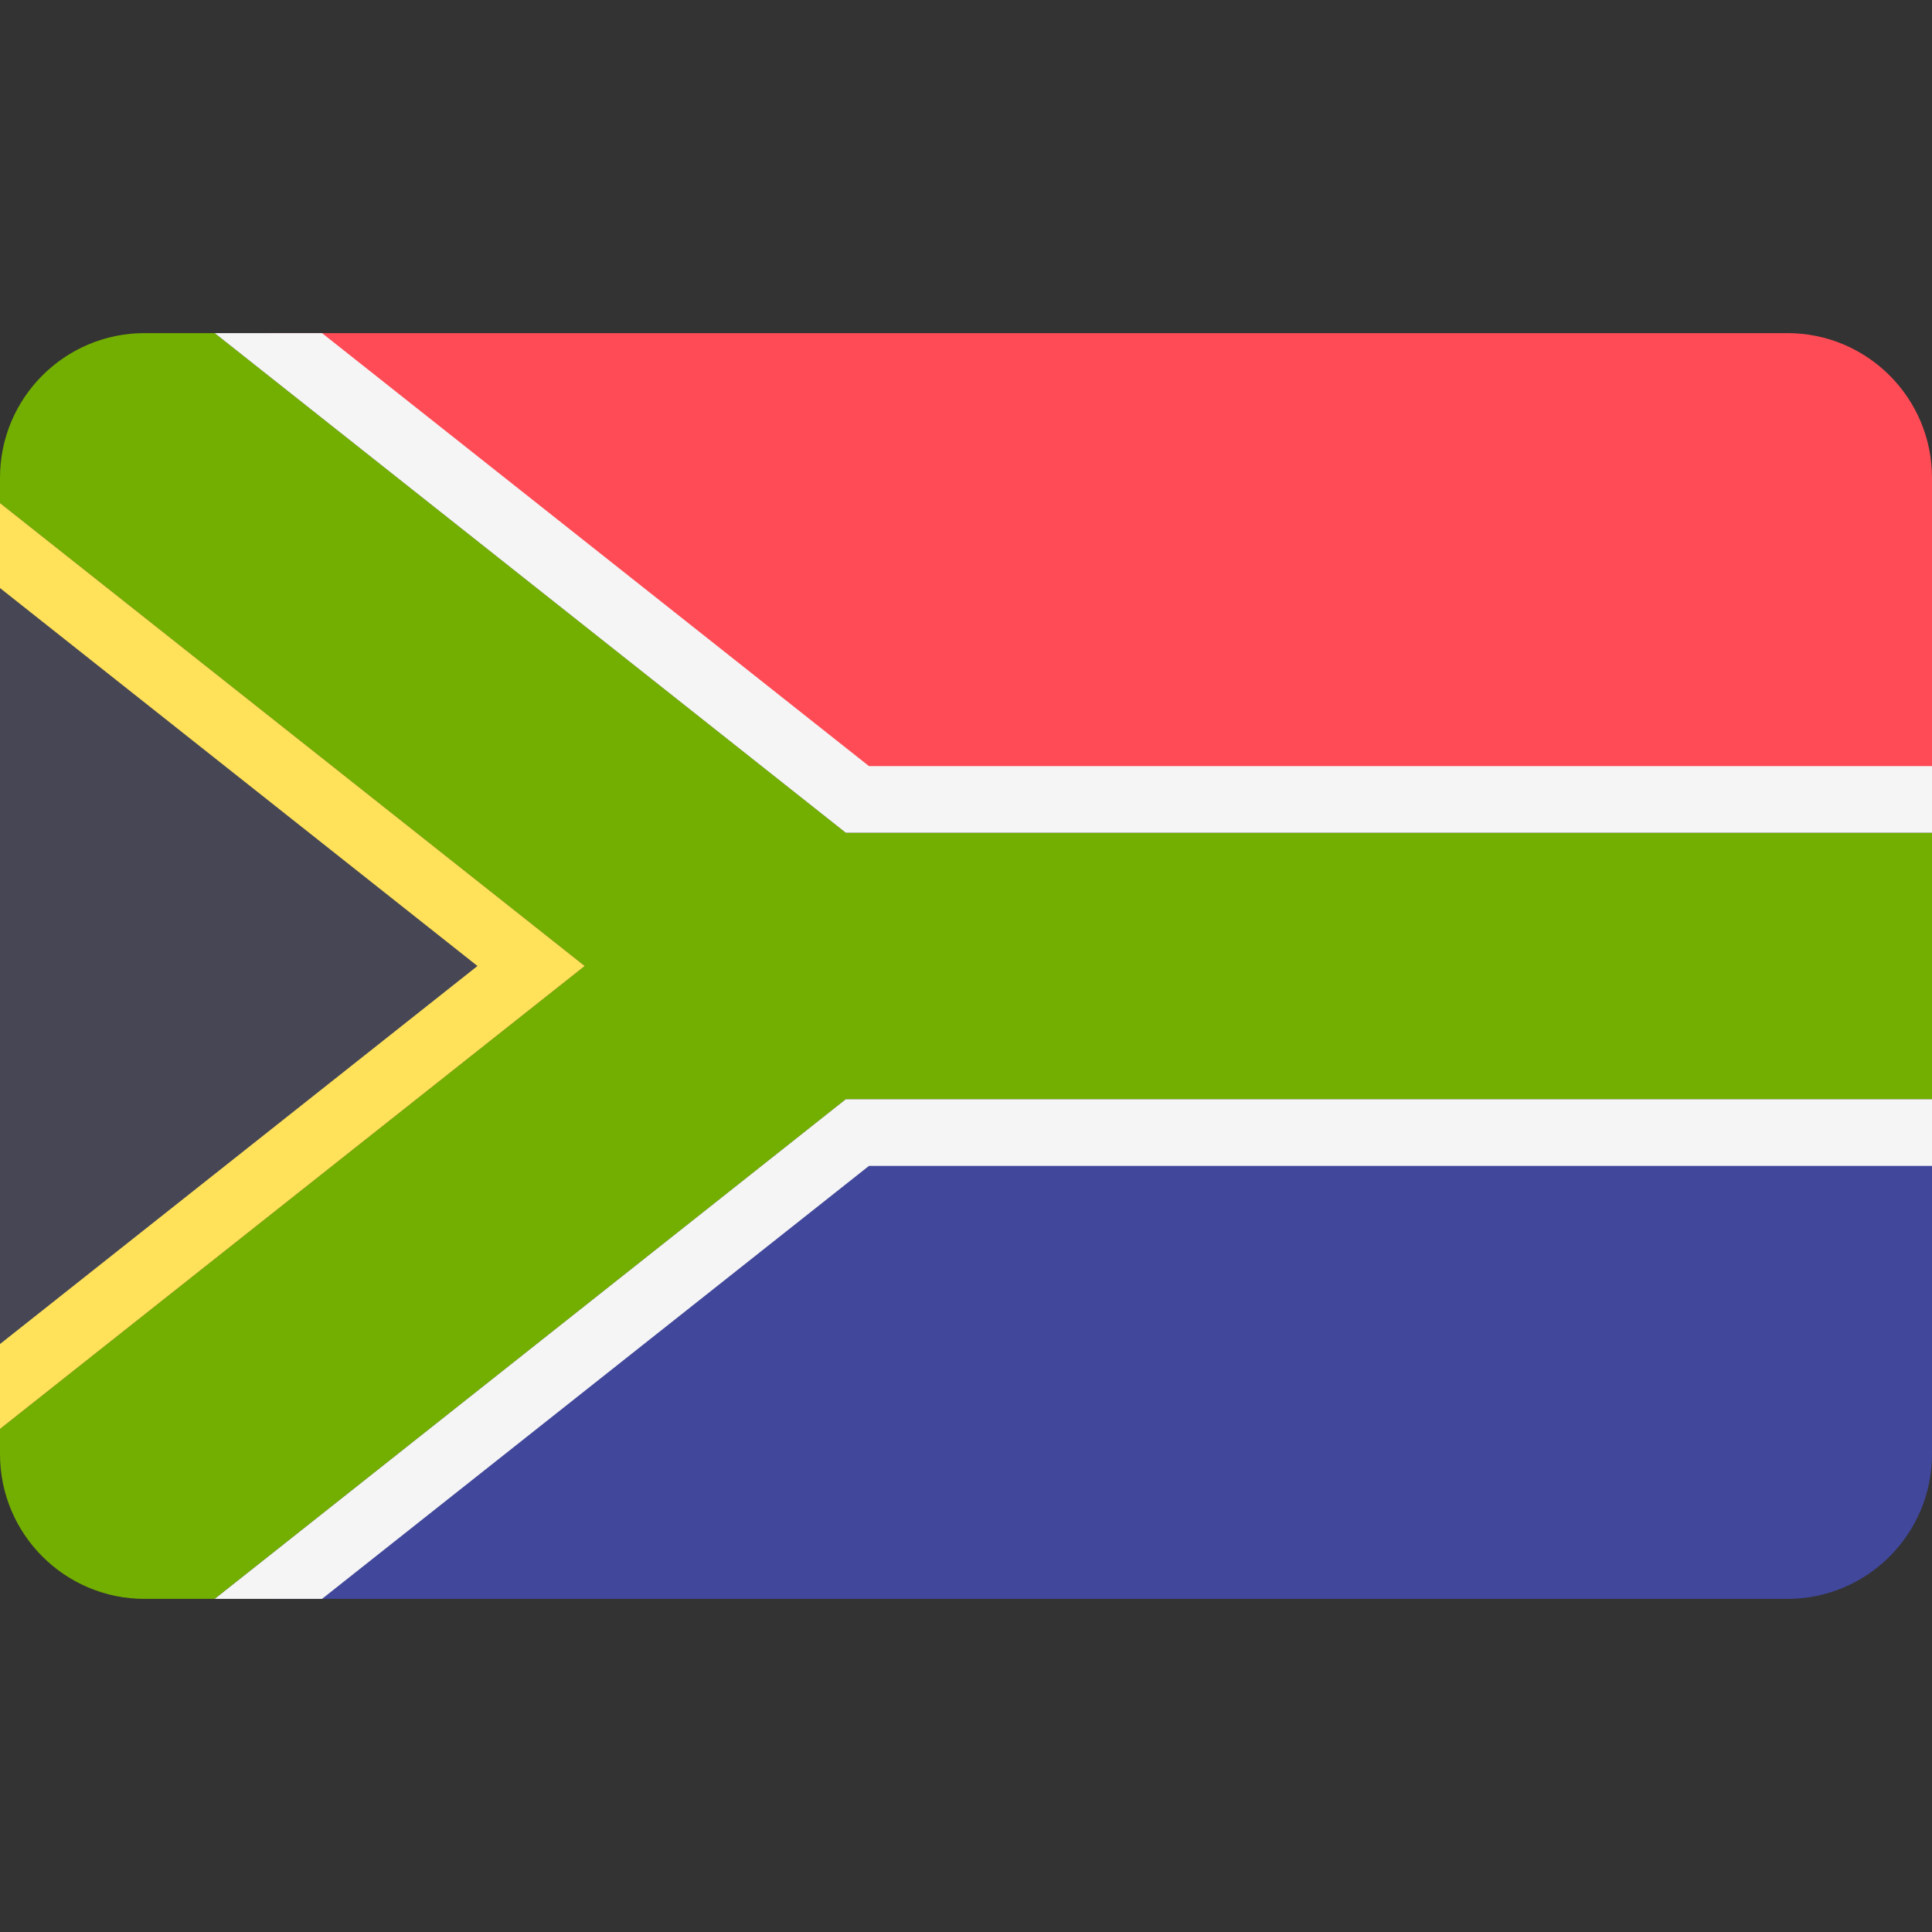 <svg width="24" height="24" viewBox="0 0 24 24" fill="none" xmlns="http://www.w3.org/2000/svg">
<rect x="0" y="0" width="24" height="24" fill="#333333" stroke="none"/>
<g clip-path="url(#clip0_6733_25138)">
<path d="M0 7.035V16.966L6.621 12L0 7.035Z" fill="#464655"/>
<path d="M22.203 4.138H3.311L10.759 9.931H24V5.935C24 4.942 23.195 4.138 22.203 4.138Z" fill="#FF4B55"/>
<path d="M3.311 19.862H22.203C23.195 19.862 24 19.057 24 18.064V14.069H10.759L3.311 19.862Z" fill="#41479B"/>
<path d="M2.667 4.138H1.797C0.805 4.138 0 4.942 0 5.935V6.249L7.264 12L0 17.751V18.064C0 19.057 0.805 19.862 1.797 19.862H2.666L10.507 13.655H24V10.345H10.507L2.667 4.138Z" fill="#73AF00"/>
<path d="M4 4.138H2.667L10.507 10.345H24V9.517H10.795L4 4.138Z" fill="#F5F5F5"/>
<path d="M0 6.249V7.305L5.931 12L0 16.696V17.751L7.264 12L0 6.249Z" fill="#FFE15A"/>
<path d="M10.507 13.655L2.667 19.862H4L10.795 14.483H24V13.655H10.507Z" fill="#F5F5F5"/>
</g>
<defs>
<clipPath id="clip0_6733_25138">
<rect width="24" height="24" fill="white"/>
</clipPath>
</defs>
</svg>
